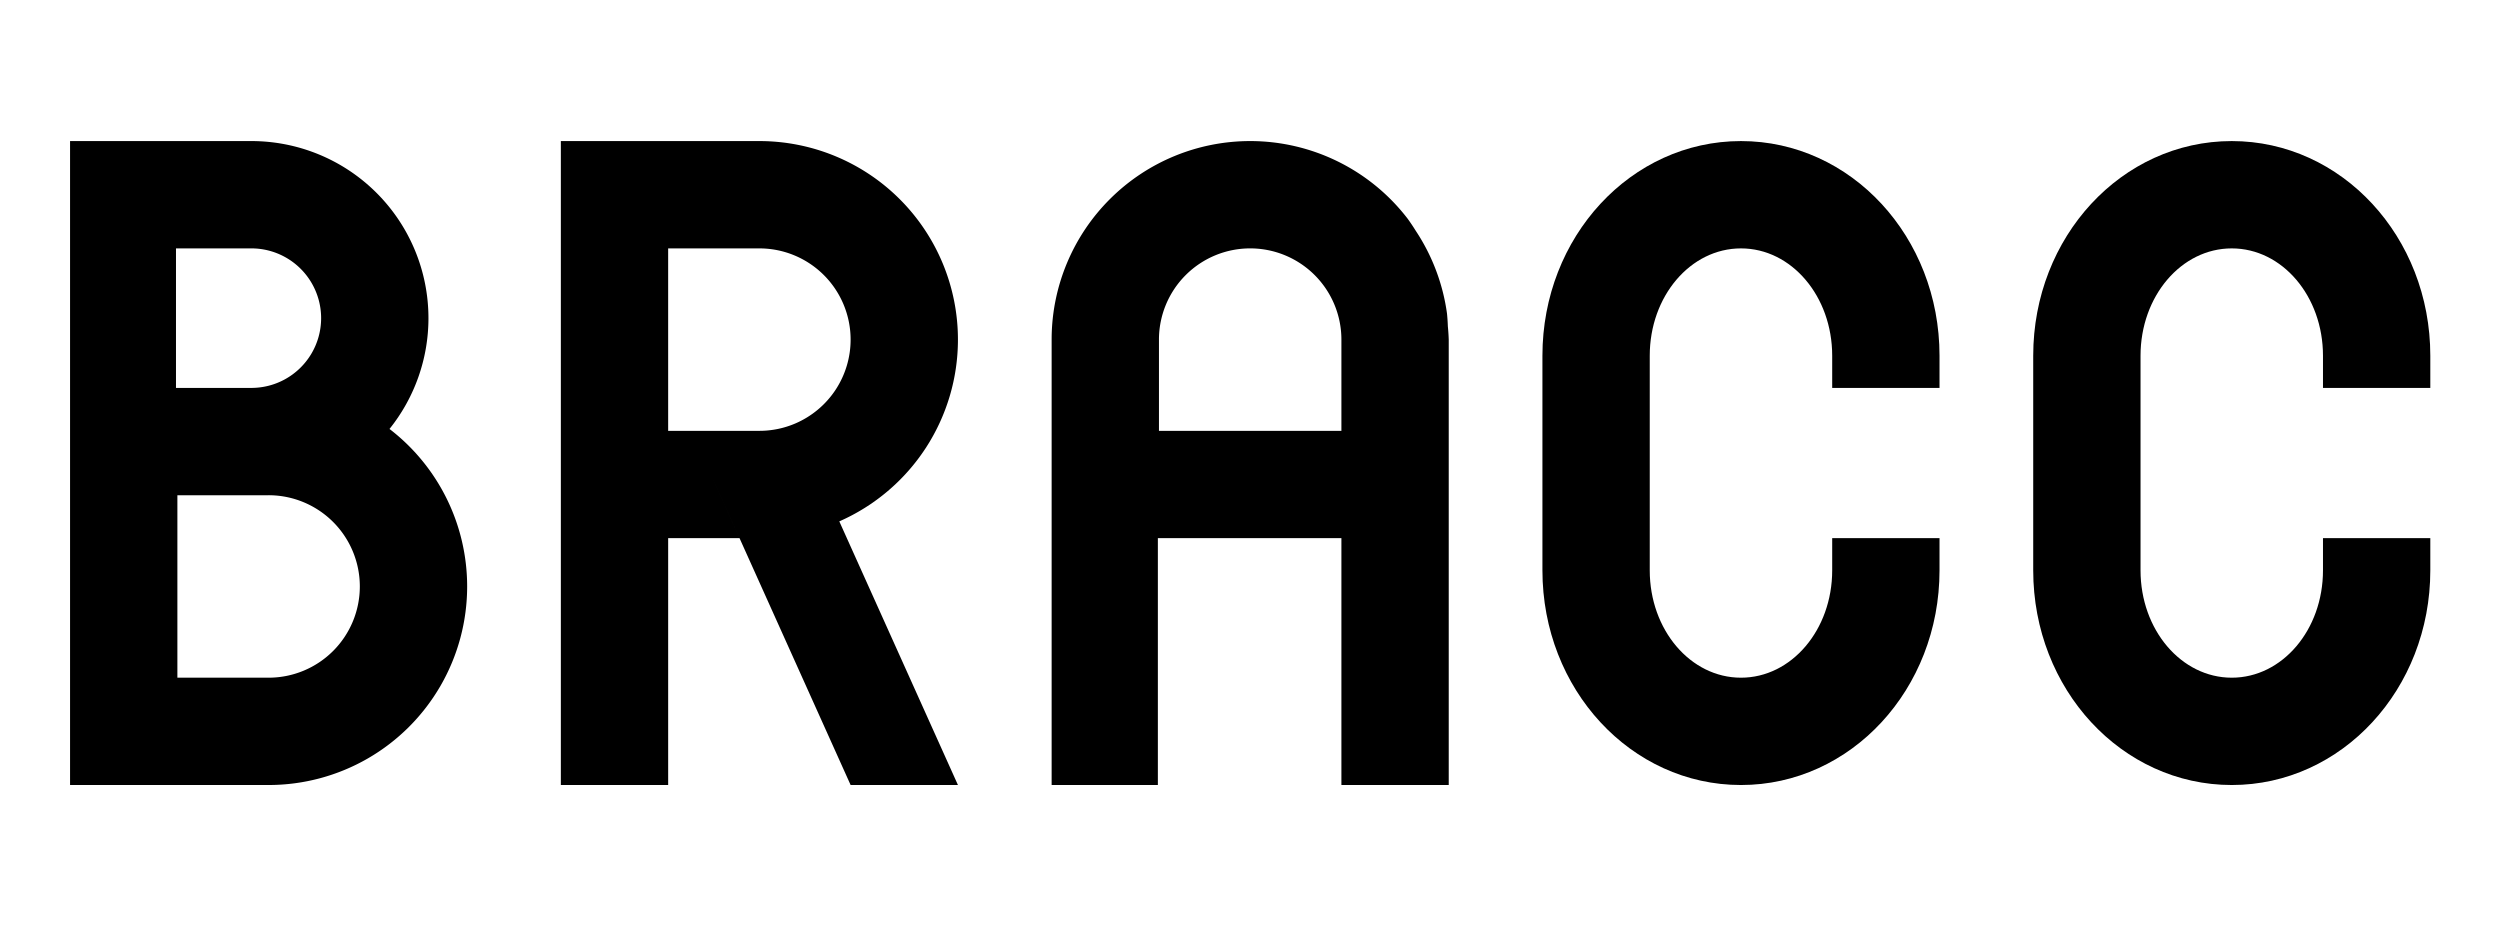 <svg xmlns="http://www.w3.org/2000/svg" xml:space="preserve" id="svg1" version="1.1" viewBox="0 0 1122.52 415.748" height="110mm" width="297mm"><defs id="defs1"></defs><g transform="translate(-4.993,-150.262)" id="layer9"><g style="fill:#000000" transform="matrix(1.275,0,0,1.275,-11.74,117.224)" id="g5"><path id="path57" style="fill:#000000;fill-opacity:1;stroke-width:2;paint-order:stroke fill markers" d="m 453.392,75.591 a 69.921,69.922 0 0 0 -69.921,69.508 v 0.828 80.844 75.591 h 18.515 18.894 V 226.773 215.429 h 31.504 2.012 0.5 30.621 v 11.344 75.591 h 18.898 18.898 v -75.591 -75.591 -5.609 -0.059 a 69.921,69.922 0 0 0 -0.309,-4.691 69.921,69.922 0 0 0 -0.297,-4.465 69.921,69.922 0 0 0 -10.988,-29.137 69.921,69.922 0 0 0 -2.879,-4.297 69.921,69.922 0 0 0 -55.449,-27.332 z m 0,37.793 a 32.126,32.126 0 0 1 32.125,32.129 v 32.125 c 0,0 -14.327,0 -32.125,0 -17.798,0 -32.125,0 -32.125,0 V 145.514 a 32.126,32.126 0 0 1 32.125,-32.129 z"></path><path id="path49" style="fill:#000000;fill-opacity:1;stroke-width:1.65;paint-order:stroke fill markers" d="m 37.795,75.591 v 156.849 69.923 c 0,0 8.429,0 18.898,0 10.469,0 18.898,0 18.898,0 h 32.125 a 69.921,69.922 0 0 0 69.921,-69.923 69.921,69.922 0 0 0 -27.347,-55.465 62.362,62.363 0 0 0 13.719,-39.024 62.362,62.363 0 0 0 -62.363,-62.36 62.362,62.363 0 0 0 -0.102,0 H 75.592 c 0,0 -8.429,0 -18.898,0 -10.469,0 -18.898,0 -18.898,0 z m 37.304,37.793 h 0.492 c 1.957,0 9.541,0 18.652,0 h 7.473 a 24.567,24.567 0 0 1 11.668,2.988 24.567,24.567 0 0 1 12.828,21.578 24.567,24.567 0 0 1 -12.828,21.582 24.567,24.567 0 0 1 -11.668,2.988 h -7.473 c -9.111,0 -16.696,0 -18.652,0 h -0.492 z m 0.492,86.93 c 0,0 7.164,0 16.062,0 h 9.988 0.004 6.039 a 32.126,32.126 0 0 1 0.031,0 32.126,32.126 0 0 1 32.125,32.125 32.126,32.126 0 0 1 -32.125,32.129 c 0,0 -7.164,0 -16.062,0 -8.899,0 -16.062,0 -16.062,0 v -32.106 a 32.126,32.126 0 0 1 0,-0.023 32.126,32.126 0 0 1 0,-0.02 z"></path><path id="path41" style="fill:#000000;fill-opacity:1;stroke-width:2;paint-order:stroke fill markers" d="m 210.633,75.591 v 69.917 0.004 a 69.921,69.921 0 0 0 0,0.012 v 156.838 c 0,0 8.429,0 18.898,0 10.469,0 18.894,0 18.894,0 v -86.929 h 25.136 l -0.168,-0.367 -16.84,-37.429 c -4.86,0 -8.129,2e-5 -8.129,0 v -18.062 -14.039 a 32.126,32.126 0 0 1 0,-0.023 32.126,32.126 0 0 1 0,-0.02 v -32.105 c 0,0 7.167,0 16.066,0 h 0.941 c 6.49,0 11.926,0 14.101,0 h 1.02 a 32.126,32.126 0 0 1 32.125,32.125 32.126,32.126 0 0 1 -19.496,29.539 32.126,32.126 0 0 1 -12.629,2.586 32.126,32.126 0 0 1 -0.094,0 h -0.926 c -2.28,2e-5 -8.139,0 -15.043,0 h -7.937 l 16.844,37.429 0.164,0.367 39.117,86.929 c 22.487,0 37.797,0 37.797,0 l -41.781,-92.843 a 69.921,69.921 0 0 0 41.781,-64.007 69.921,69.921 0 0 0 -69.921,-69.921 69.921,69.921 0 0 0 -1.02,0.008 v -0.008 c 0,-2e-5 -13.618,0 -31.109,0 h -37.418 z"></path><path id="path5" style="fill:#000000;stroke-width:1.028;paint-order:stroke fill markers" d="m 626.229,75.592 c -38.736,0 -69.92,33.713 -69.92,75.59 v 75.59 c 0,41.877 31.184,75.592 69.92,75.592 38.736,0 69.922,-33.715 69.922,-75.592 v -11.34 h -37.795 v 11.34 c 0,20.939 -14.329,37.797 -32.127,37.797 -17.798,0 -32.125,-16.858 -32.125,-37.797 v -75.59 c 0,-20.939 14.327,-37.795 32.125,-37.795 17.798,0 32.127,16.856 32.127,37.795 v 11.34 h 37.795 v -11.34 c 0,-41.877 -31.186,-75.59 -69.922,-75.59 z"></path><path id="path5-2" style="fill:#000000;stroke-width:1.028;paint-order:stroke fill markers" d="m 799.066,75.592 c -38.736,0 -69.92,33.713 -69.92,75.59 v 75.59 c 0,41.877 31.184,75.592 69.92,75.592 38.736,0 69.922,-33.715 69.922,-75.592 v -11.34 h -37.795 v 11.34 c 0,20.939 -14.329,37.797 -32.127,37.797 -17.798,0 -32.125,-16.858 -32.125,-37.797 v -75.59 c 0,-20.939 14.327,-37.795 32.125,-37.795 17.798,0 32.127,16.856 32.127,37.795 v 11.34 h 37.795 v -11.34 c 0,-41.877 -31.186,-75.59 -69.922,-75.59 z"></path></g></g></svg>
